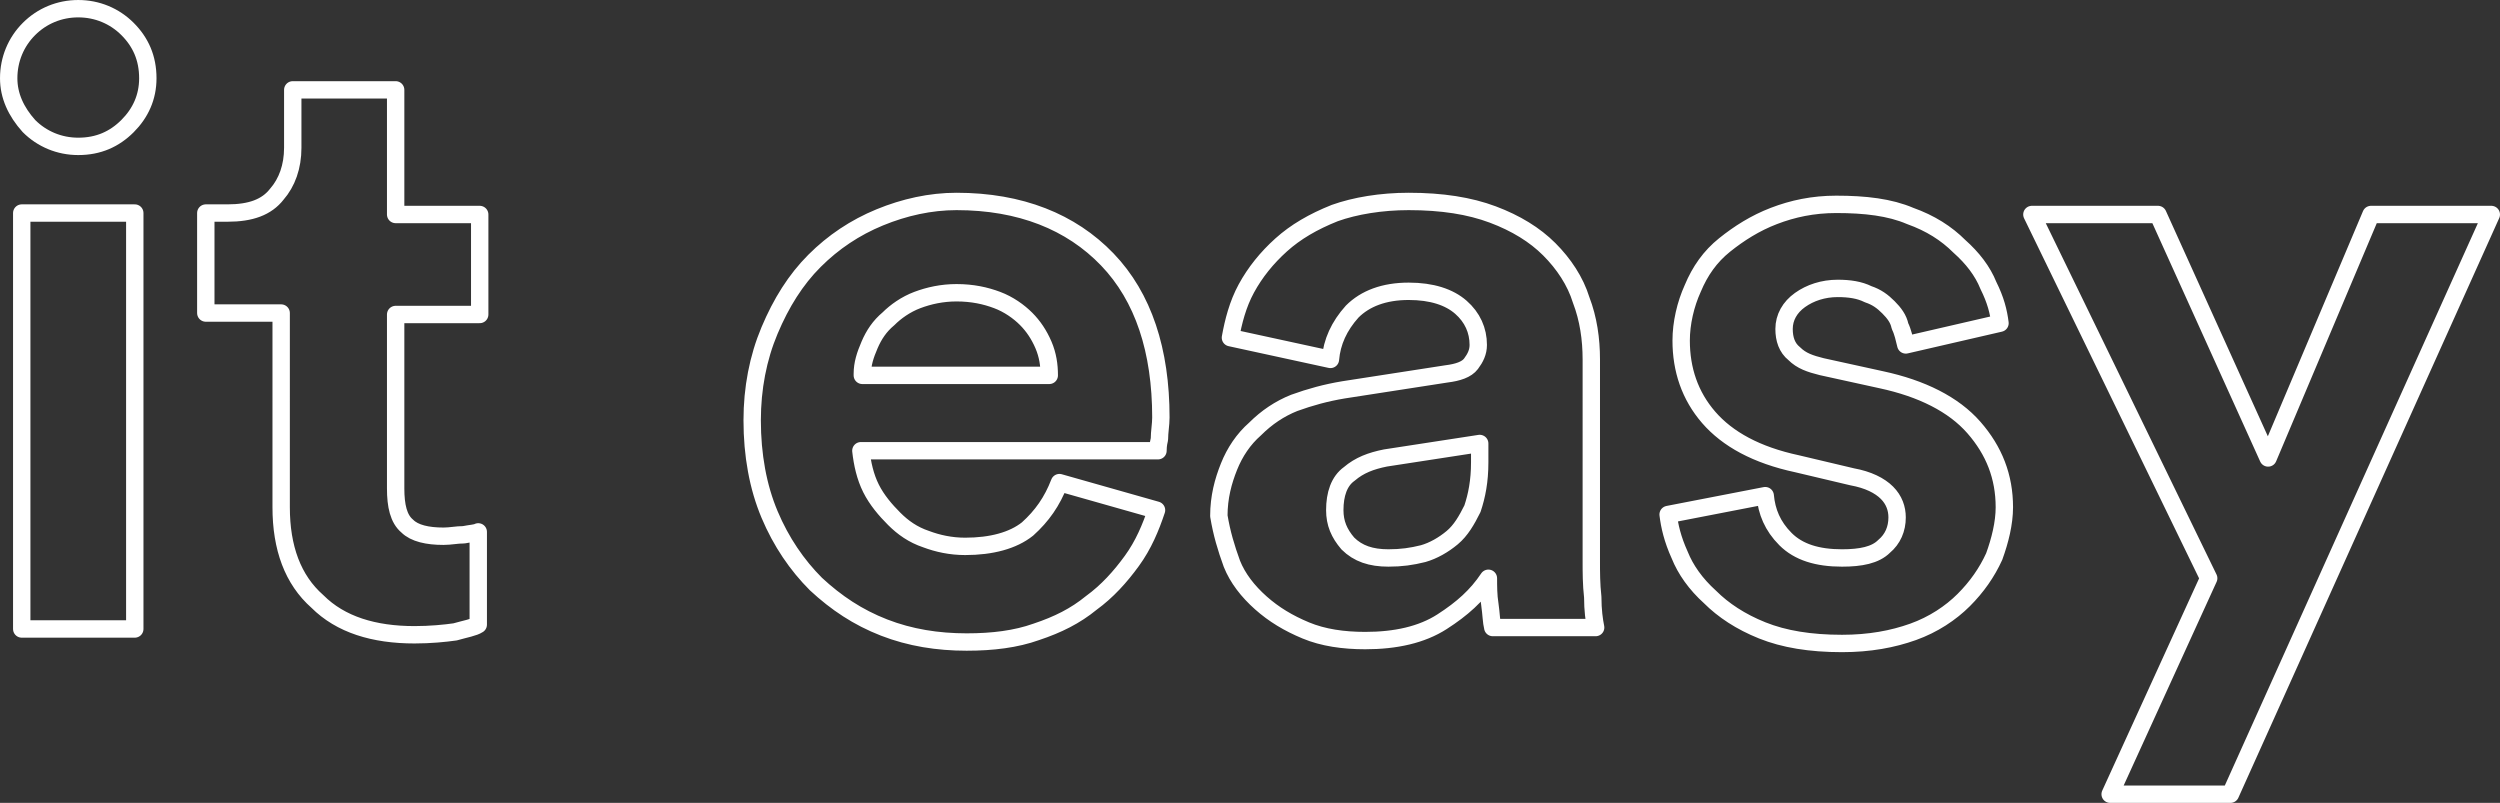 <?xml version="1.0" encoding="utf-8"?>
<!-- Generator: Adobe Illustrator 26.3.1, SVG Export Plug-In . SVG Version: 6.00 Build 0)  -->
<svg version="1.1" id="Ebene_1" xmlns="http://www.w3.org/2000/svg" xmlns:xlink="http://www.w3.org/1999/xlink" x="0px" y="0px"
	 viewBox="0 0 172.5 55.4" style="enable-background:new 0 0 172.5 55.4;" xml:space="preserve">
<rect x="0" y="0" width="172.5" height="55.4" fill="#333333" stroke="none"/>
<style type="text/css">
	.st0{fill:none;stroke:#FFFFFF;stroke-width:1.199;stroke-linejoin:round;stroke-miterlimit:55.911;}
</style>
<g>
	<g>
		<path class="st0" d="M153.9,54.8l18-40h-8.3l-7.1,16.8l-7.6-16.8h-8.7l12.2,25.1l-6.8,14.9H153.9z M115.1,35.5
			c0.1,0.8,0.3,1.7,0.8,2.8c0.4,1,1.1,2,2.1,2.9c0.9,0.9,2.1,1.7,3.6,2.3s3.3,0.9,5.5,0.9c1.9,0,3.5-0.3,4.9-0.8s2.6-1.3,3.5-2.2
			s1.6-1.9,2.1-3c0.4-1.1,0.7-2.3,0.7-3.4c0-2.1-0.7-3.9-2.1-5.5s-3.6-2.7-6.4-3.3l-4.1-0.9c-0.8-0.2-1.4-0.4-1.9-0.9
			c-0.5-0.4-0.7-1-0.7-1.7c0-0.8,0.4-1.5,1.1-2s1.6-0.8,2.6-0.8c0.8,0,1.5,0.1,2.1,0.4c0.6,0.2,1,0.5,1.4,0.9s0.7,0.8,0.8,1.3
			c0.2,0.4,0.3,0.9,0.4,1.3l6.5-1.5c-0.1-0.8-0.3-1.6-0.8-2.6c-0.4-1-1.1-1.9-2-2.7c-0.9-0.9-2-1.6-3.4-2.1
			c-1.4-0.6-3.1-0.8-5.1-0.8c-1.6,0-3,0.3-4.3,0.8s-2.4,1.2-3.4,2s-1.7,1.8-2.2,3c-0.5,1.1-0.8,2.4-0.8,3.6c0,2,0.6,3.8,1.9,5.3
			c1.3,1.5,3.3,2.6,6.1,3.2l3.8,0.9c1.1,0.2,1.9,0.6,2.4,1.1s0.7,1.1,0.7,1.7c0,0.8-0.3,1.5-0.9,2c-0.6,0.6-1.6,0.8-2.9,0.8
			c-1.7,0-3-0.4-3.9-1.3c-0.9-0.9-1.3-1.9-1.4-3L115.1,35.5z M93,37.5c-0.6-0.7-0.9-1.4-0.9-2.3c0-1.1,0.3-2,1-2.5
			c0.7-0.6,1.5-0.9,2.5-1.1l6.5-1v1.3c0,1.3-0.2,2.3-0.5,3.2c-0.4,0.8-0.8,1.5-1.4,2c-0.6,0.5-1.3,0.9-2,1.1
			c-0.8,0.2-1.5,0.3-2.4,0.3C94.6,38.5,93.7,38.2,93,37.5z M85,38.9c0.4,1,1.1,1.9,2,2.7s1.9,1.4,3.1,1.9s2.6,0.7,4.1,0.7
			c2.1,0,3.9-0.4,5.3-1.3c1.4-0.9,2.4-1.8,3.2-3c0,0.5,0,1.2,0.1,1.8c0.1,0.7,0.1,1.2,0.2,1.6h7.1c-0.1-0.5-0.2-1.2-0.2-2.1
			c-0.1-0.9-0.1-1.7-0.1-2.5V24.8c0-1.4-0.2-2.8-0.7-4.1c-0.4-1.3-1.2-2.5-2.2-3.5s-2.3-1.8-3.9-2.4c-1.6-0.6-3.5-0.9-5.8-0.9
			c-1.9,0-3.7,0.3-5.1,0.8c-1.5,0.6-2.7,1.3-3.7,2.2s-1.8,1.9-2.4,3c-0.6,1.1-0.9,2.3-1.1,3.4l6.9,1.5c0.1-1.2,0.6-2.3,1.5-3.3
			c0.9-0.9,2.2-1.4,3.9-1.4c1.6,0,2.8,0.4,3.6,1.1s1.2,1.6,1.2,2.6c0,0.5-0.2,0.9-0.5,1.3s-0.9,0.6-1.7,0.7l-7.1,1.1
			c-1.2,0.2-2.3,0.5-3.4,0.9c-1,0.4-1.9,1-2.7,1.8c-0.8,0.7-1.4,1.6-1.8,2.6c-0.4,1-0.7,2.1-0.7,3.4C84.3,36.8,84.6,37.8,85,38.9z
			 M73.1,33.3c-0.5,1.3-1.2,2.3-2.2,3.2c-1,0.8-2.5,1.2-4.3,1.2c-1,0-1.9-0.2-2.7-0.5c-0.9-0.3-1.6-0.8-2.2-1.4
			c-0.6-0.6-1.2-1.3-1.6-2.1c-0.4-0.8-0.6-1.7-0.7-2.6h20.5c0-0.1,0-0.4,0.1-0.8c0-0.5,0.1-1,0.1-1.5c0-4.6-1.2-8.3-3.7-10.9
			s-6-4-10.4-4c-1.8,0-3.6,0.4-5.3,1.1c-1.7,0.7-3.2,1.7-4.5,3s-2.3,2.9-3.1,4.8c-0.8,1.9-1.2,4-1.2,6.2c0,2.4,0.4,4.6,1.2,6.5
			s1.9,3.5,3.2,4.8c1.4,1.3,2.9,2.3,4.7,3s3.7,1,5.7,1c1.8,0,3.4-0.2,4.8-0.7c1.5-0.5,2.7-1.1,3.8-2c1.1-0.8,2-1.8,2.8-2.9
			c0.8-1.1,1.3-2.3,1.7-3.5L73.1,33.3z M59.5,25.8c0-0.7,0.2-1.3,0.5-2s0.7-1.3,1.3-1.8c0.5-0.5,1.2-1,2-1.3
			c0.8-0.3,1.7-0.5,2.7-0.5c1.1,0,2,0.2,2.8,0.5s1.5,0.8,2,1.3s0.9,1.1,1.2,1.8c0.3,0.7,0.4,1.4,0.4,2.1H59.5V25.8z M27.2,6.2h-7v4
			c0,1.3-0.4,2.4-1.1,3.2c-0.7,0.9-1.8,1.3-3.4,1.3h-1.5v6.9h5.2V35c0,2.8,0.8,5,2.5,6.5c1.6,1.6,3.9,2.3,6.7,2.3
			c1.1,0,2.1-0.1,2.8-0.2c0.7-0.2,1.3-0.3,1.6-0.5v-6.4c-0.2,0.1-0.5,0.1-1,0.2c-0.5,0-0.9,0.1-1.4,0.1c-1.1,0-2-0.2-2.5-0.7
			c-0.6-0.5-0.8-1.4-0.8-2.6v-12h5.8v-6.9h-5.8V6.2H27.2z M2,8.7c0.9,0.9,2.1,1.4,3.4,1.4c1.4,0,2.5-0.5,3.4-1.4s1.4-2,1.4-3.3
			C10.2,4,9.7,2.9,8.8,2S6.7,0.6,5.4,0.6C4.1,0.6,2.9,1.1,2,2S0.6,4.1,0.6,5.4C0.6,6.6,1.1,7.7,2,8.7z M9.3,14.7H1.5v28.7h7.8V14.7z
			"/>
	</g>
</g>
</svg>
